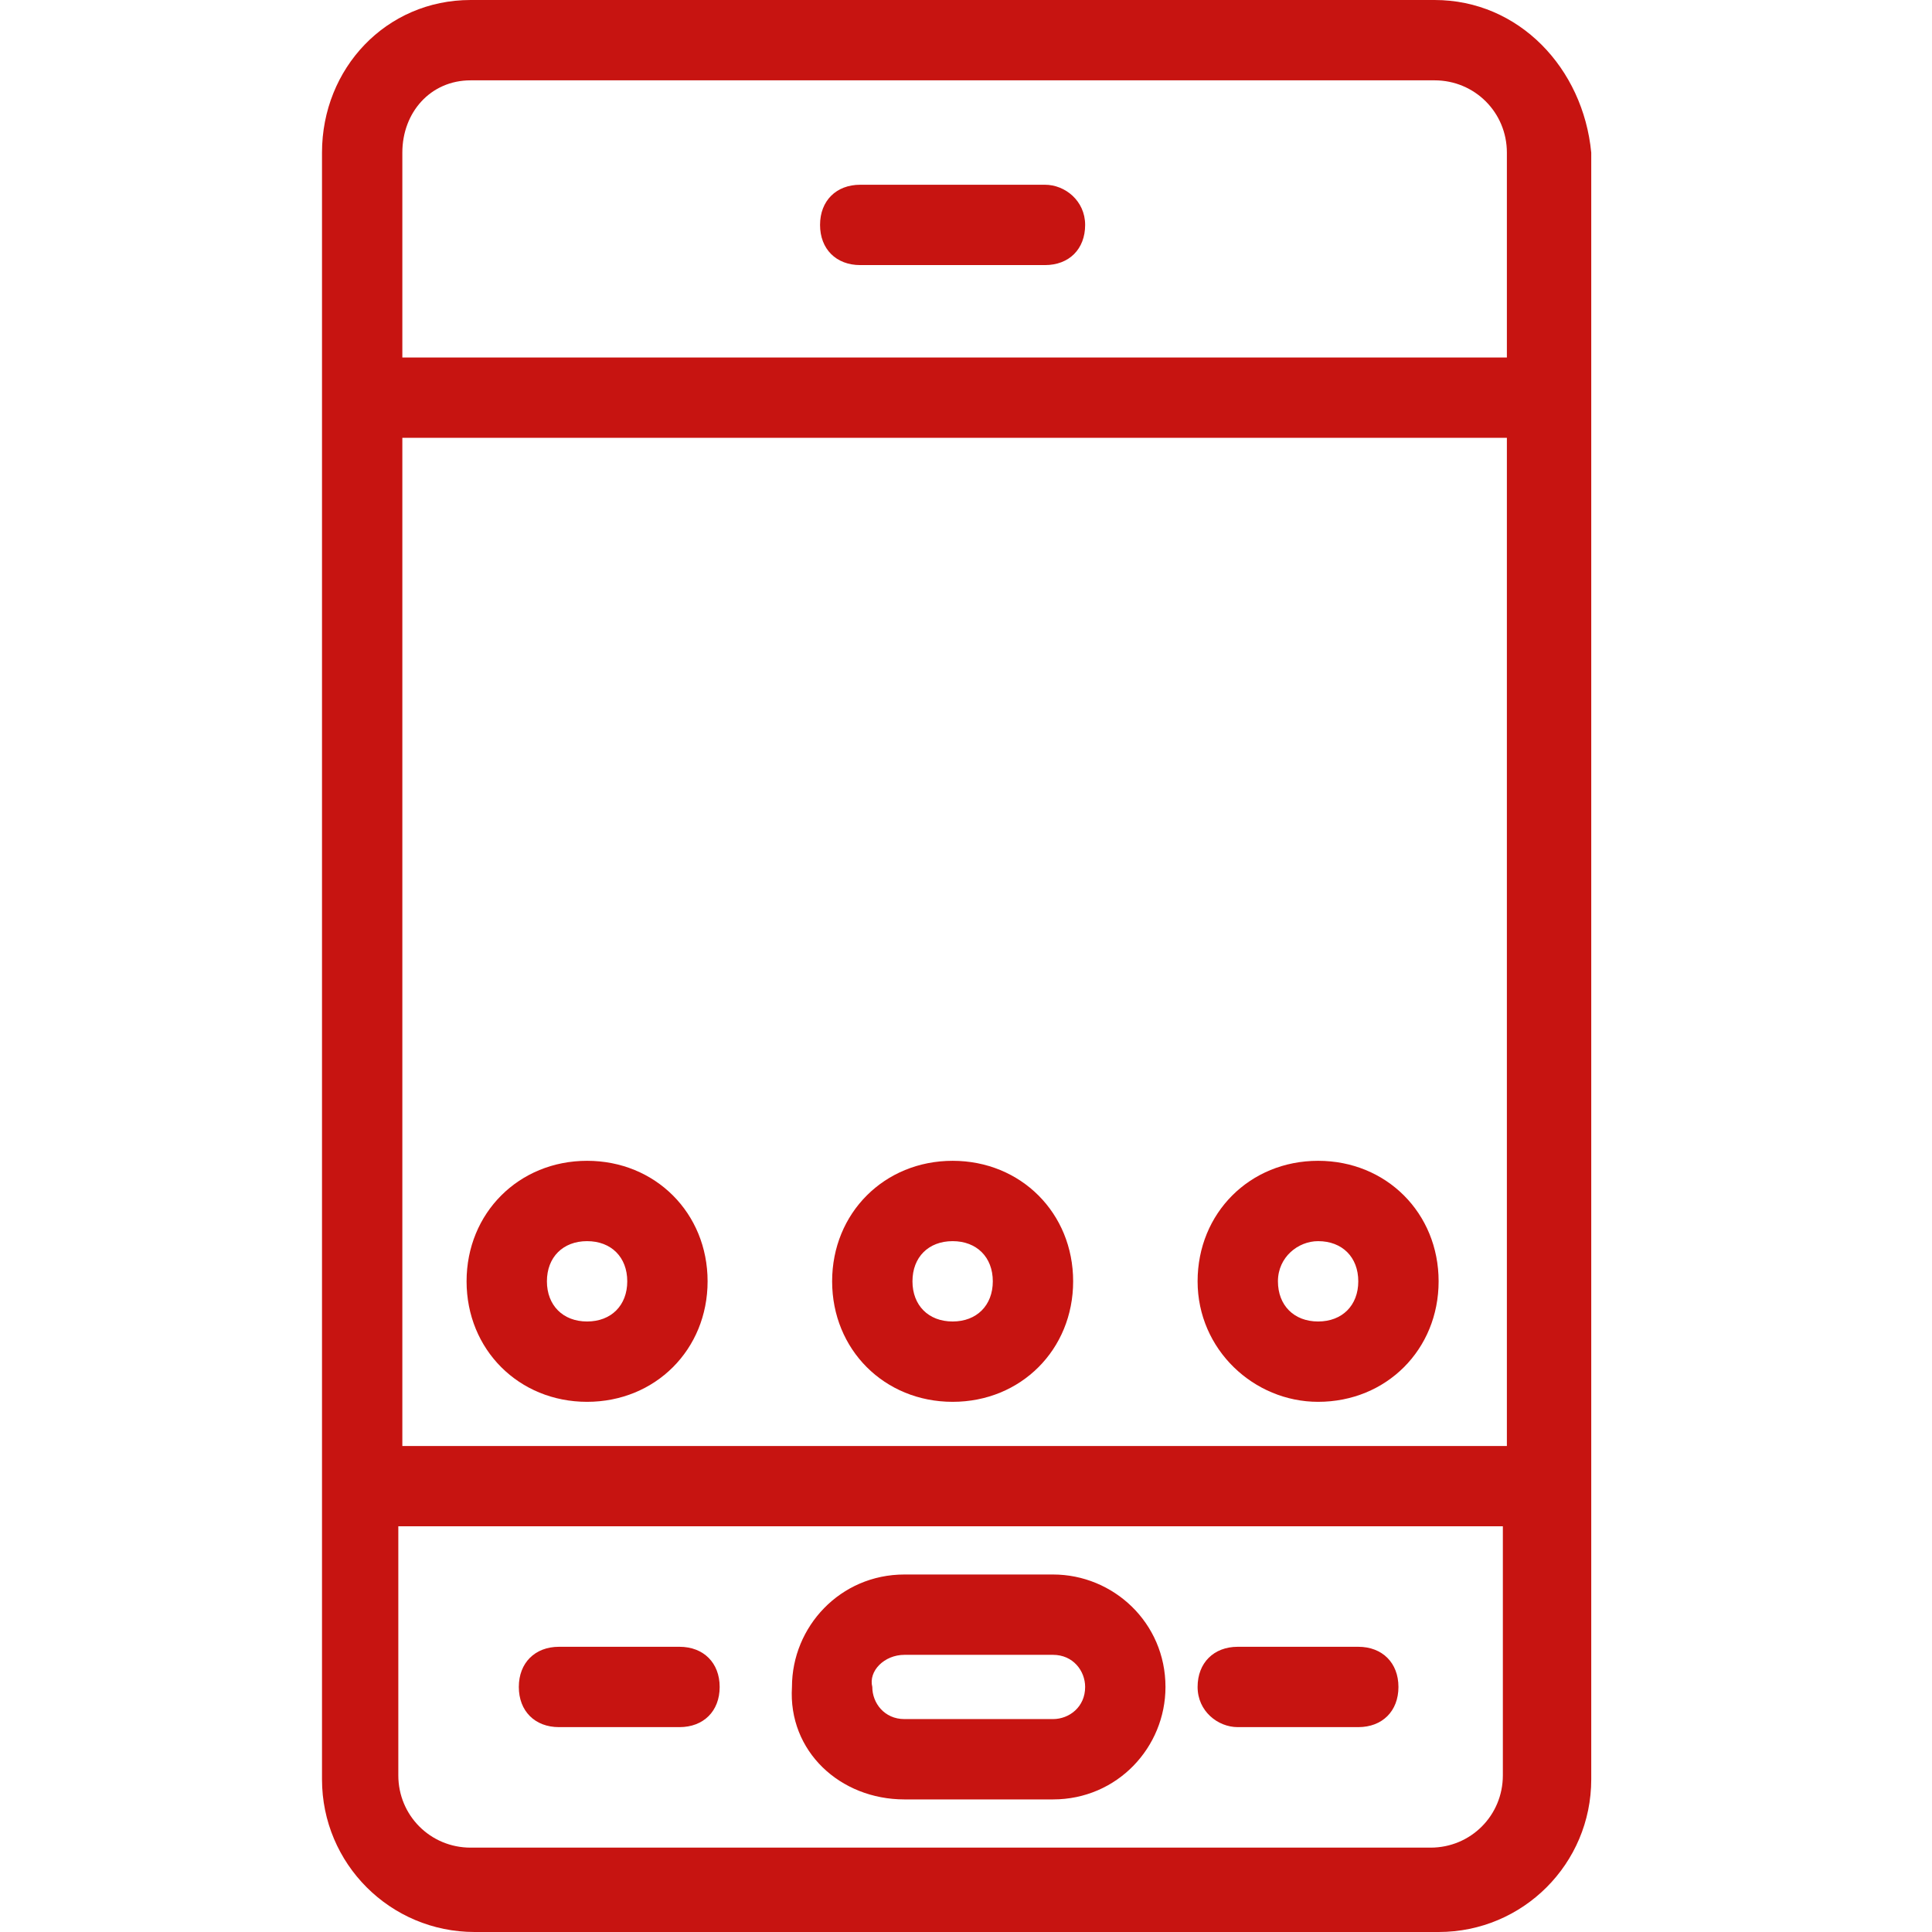 <svg width="24" height="24" viewBox="0 0 24 24" fill="none" xmlns="http://www.w3.org/2000/svg">
<path d="M17.821 0H5.846C4.798 0 4 0.848 4 1.896V22.104C4 23.152 4.848 24 5.896 24H17.871C18.919 24 19.767 23.152 19.767 22.104V1.896C19.667 0.848 18.869 0 17.821 0ZM18.669 22.054C18.669 22.553 18.27 22.952 17.771 22.952H5.846C5.347 22.952 4.948 22.553 4.948 22.054V18.96H18.669V22.054ZM18.669 17.963H4.998V5.439H18.719V17.963H18.669ZM18.669 4.441H4.998V1.896C4.998 1.397 5.347 0.998 5.846 0.998H17.821C18.32 0.998 18.719 1.397 18.719 1.896V4.441H18.669Z" fill="#C71411"/>
<path d="M12.981 2.295H10.686C10.387 2.295 10.187 2.495 10.187 2.794C10.187 3.094 10.387 3.293 10.686 3.293H12.981C13.281 3.293 13.48 3.094 13.48 2.794C13.48 2.495 13.231 2.295 12.981 2.295Z" fill="#C71411"/>
<path d="M15.376 21.455H16.873C17.172 21.455 17.372 21.256 17.372 20.956C17.372 20.657 17.172 20.457 16.873 20.457H15.376C15.077 20.457 14.877 20.657 14.877 20.956C14.877 21.256 15.127 21.455 15.376 21.455Z" fill="#C71411"/>
<path d="M6.944 21.455H8.441C8.74 21.455 8.94 21.256 8.94 20.956C8.94 20.657 8.74 20.457 8.441 20.457H6.944C6.645 20.457 6.445 20.657 6.445 20.956C6.445 21.256 6.645 21.455 6.944 21.455Z" fill="#C71411"/>
<path d="M11.235 22.353H13.081C13.88 22.353 14.478 21.705 14.478 20.956C14.478 20.158 13.83 19.559 13.081 19.559H11.235C10.437 19.559 9.838 20.208 9.838 20.956C9.788 21.755 10.437 22.353 11.235 22.353ZM11.235 20.557H13.081C13.331 20.557 13.48 20.757 13.48 20.956C13.48 21.206 13.281 21.355 13.081 21.355H11.235C10.986 21.355 10.836 21.156 10.836 20.956C10.786 20.757 10.986 20.557 11.235 20.557Z" fill="#C71411"/>
<path d="M7.293 17.414C8.141 17.414 8.79 16.765 8.79 15.917C8.79 15.069 8.141 14.42 7.293 14.42C6.445 14.42 5.796 15.069 5.796 15.917C5.796 16.765 6.445 17.414 7.293 17.414ZM7.293 15.418C7.593 15.418 7.792 15.617 7.792 15.917C7.792 16.216 7.593 16.416 7.293 16.416C6.994 16.416 6.794 16.216 6.794 15.917C6.794 15.617 6.994 15.418 7.293 15.418Z" fill="#C71411"/>
<path d="M11.834 17.414C12.682 17.414 13.331 16.765 13.331 15.917C13.331 15.069 12.682 14.42 11.834 14.42C10.986 14.42 10.337 15.069 10.337 15.917C10.337 16.765 10.986 17.414 11.834 17.414ZM11.834 15.418C12.133 15.418 12.333 15.617 12.333 15.917C12.333 16.216 12.133 16.416 11.834 16.416C11.534 16.416 11.335 16.216 11.335 15.917C11.335 15.617 11.534 15.418 11.834 15.418Z" fill="#C71411"/>
<path d="M16.374 17.414C17.222 17.414 17.871 16.765 17.871 15.917C17.871 15.069 17.222 14.42 16.374 14.42C15.526 14.42 14.877 15.069 14.877 15.917C14.877 16.765 15.576 17.414 16.374 17.414ZM16.374 15.418C16.674 15.418 16.873 15.617 16.873 15.917C16.873 16.216 16.674 16.416 16.374 16.416C16.075 16.416 15.875 16.216 15.875 15.917C15.875 15.617 16.125 15.418 16.374 15.418Z" fill="#C71411"/>
</svg>
